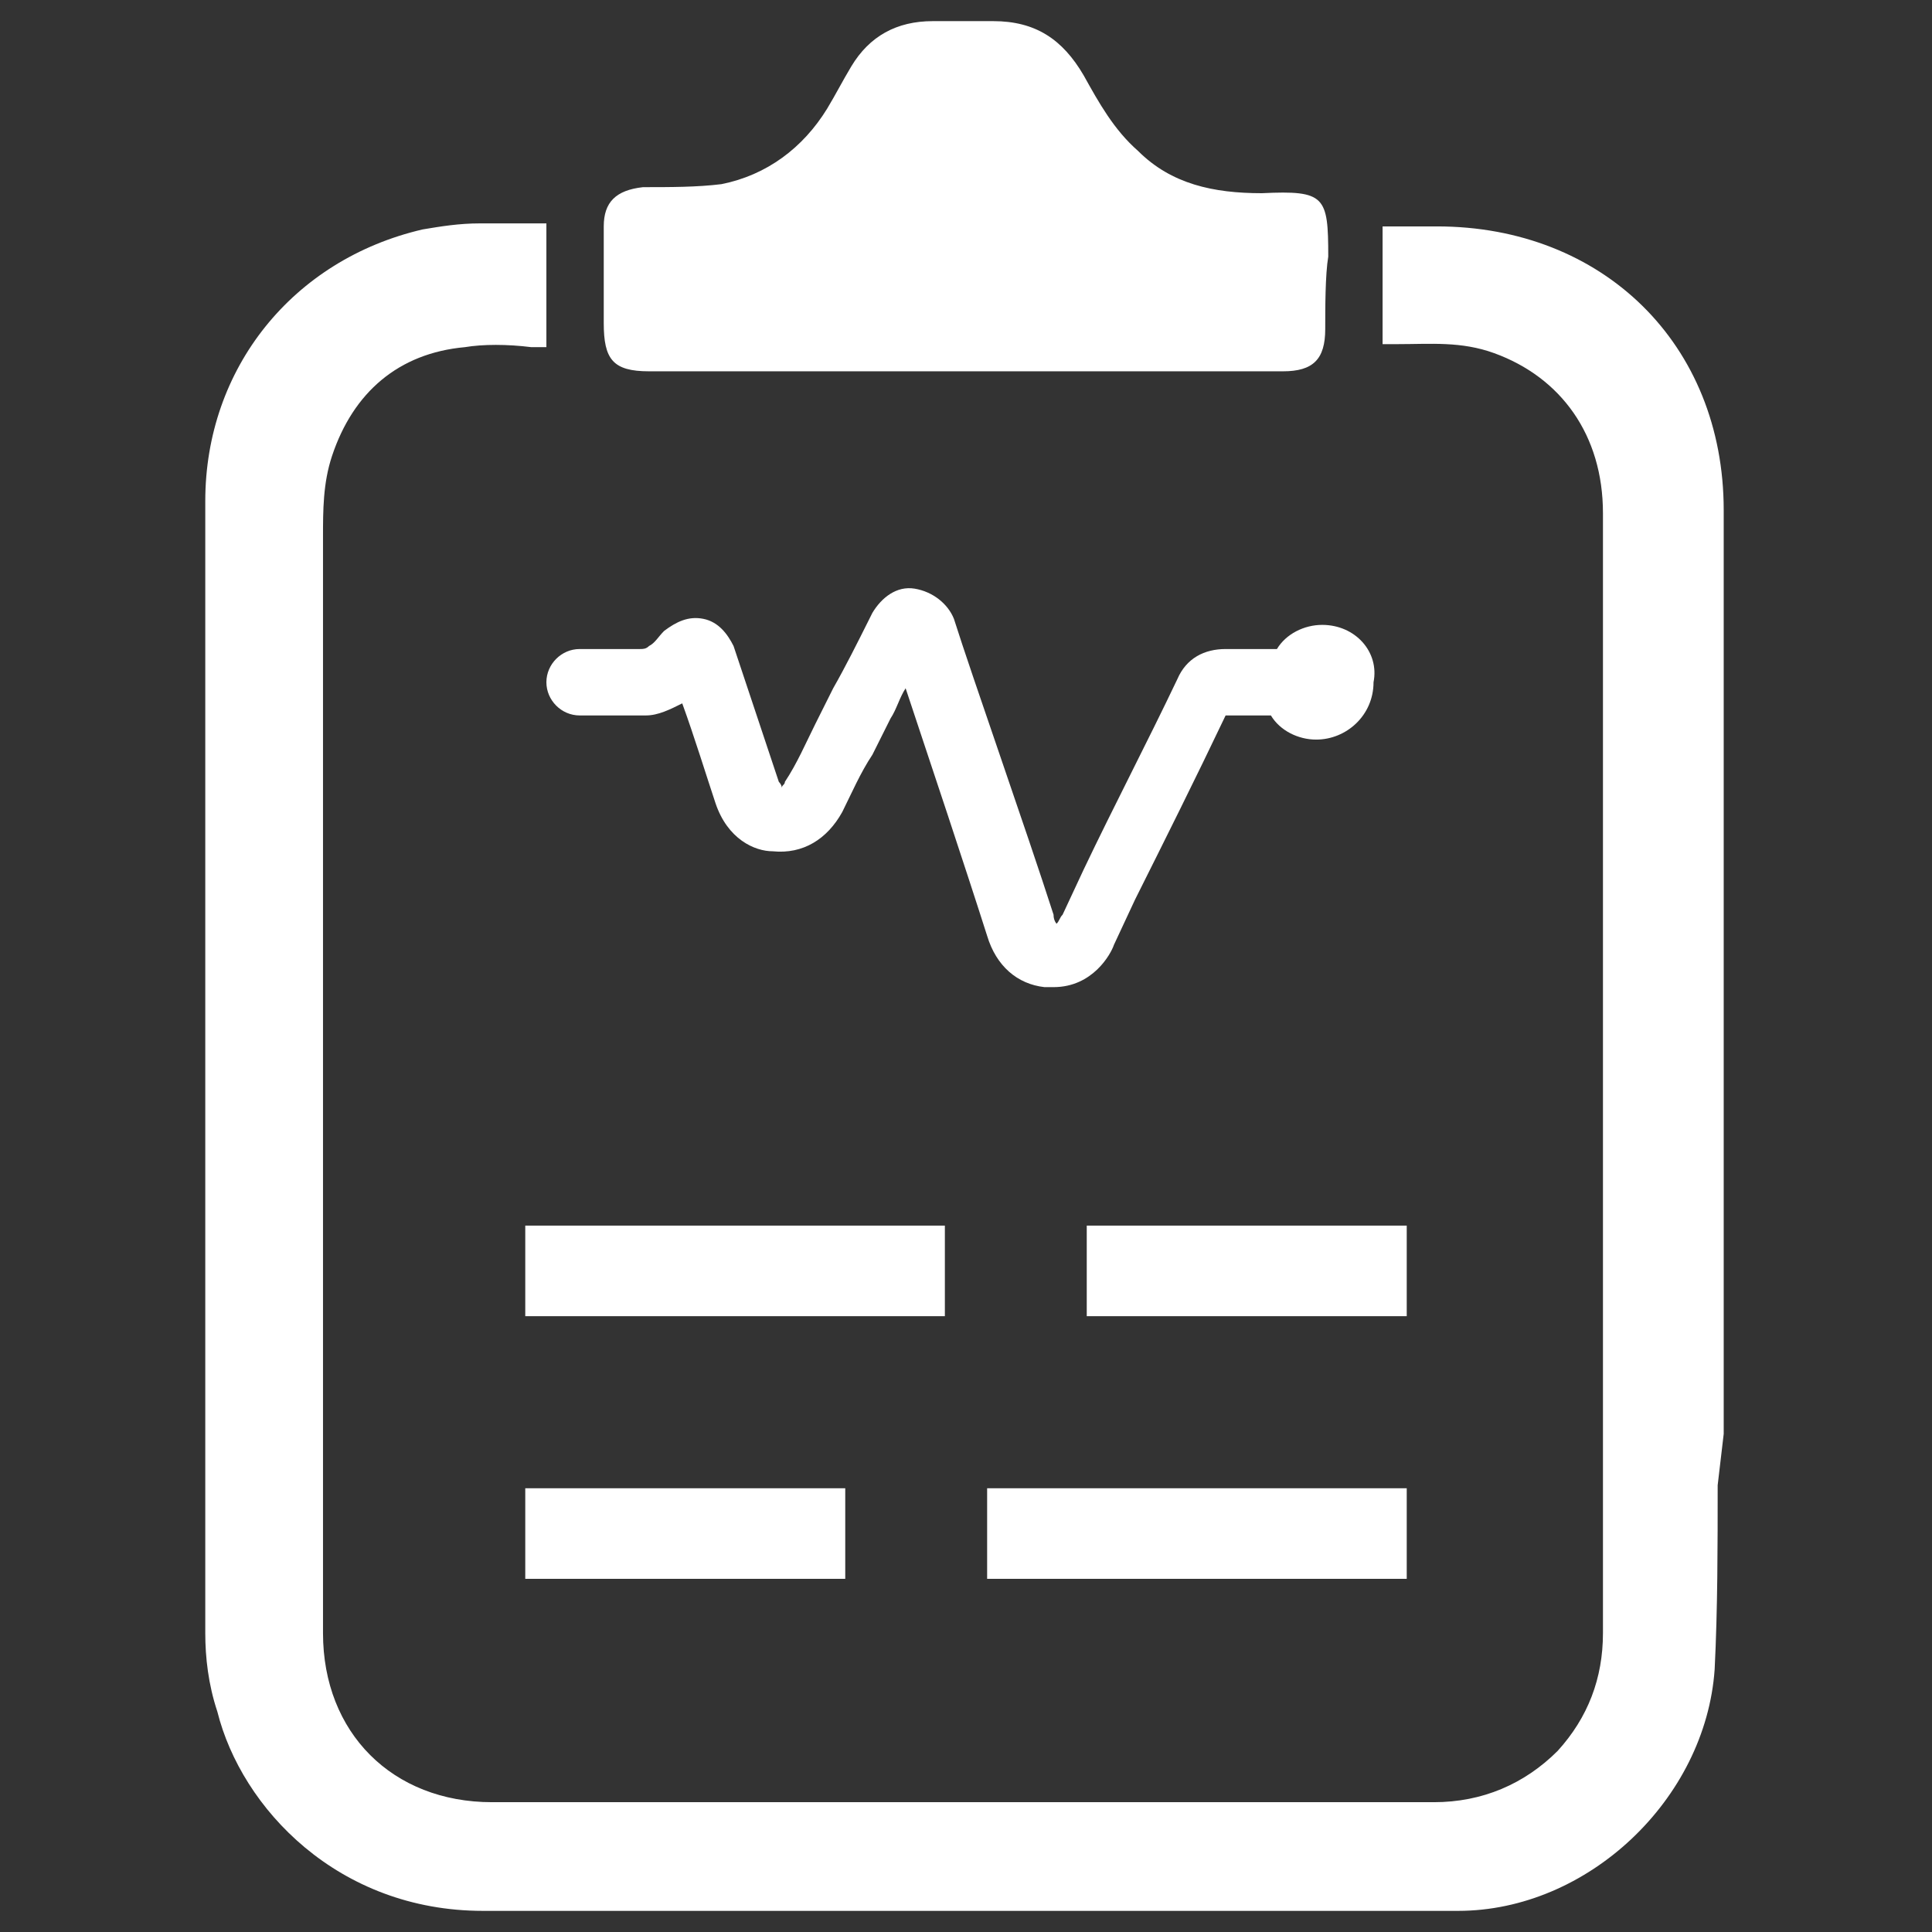 <?xml version="1.0" encoding="utf-8"?>
<!-- Generator: Adobe Illustrator 27.5.0, SVG Export Plug-In . SVG Version: 6.00 Build 0)  -->
<svg version="1.1" id="Layer_1" xmlns="http://www.w3.org/2000/svg" xmlns:xlink="http://www.w3.org/1999/xlink" x="0px" y="0px"
	 viewBox="0 0 64 64" style="enable-background:new 0 0 64 64;" xml:space="preserve">
<rect x="0" y="0" width="64" height="64" fill="#333333" stroke="none"/>
<style type="text/css">
	.st0{fill:#FFFFFF;}
</style>
<g>
	<g>
		<path class="st0" d="M43.8,20.7c-0.6,0-1.2,0.3-1.5,0.8c-0.6,0-1.1,0-1.7,0c-0.7,0-1.3,0.3-1.6,1c-1,2.1-2.1,4.2-3.1,6.3l-0.7,1.5
			c-0.1,0.1-0.1,0.2-0.2,0.3c0,0,0,0,0,0c0,0,0,0,0,0c0,0-0.1-0.1-0.1-0.3c-0.9-2.8-2.7-7.9-3.3-9.8c-0.2-0.5-0.7-0.9-1.3-1
			s-1.1,0.3-1.4,0.8l-0.1,0.2c-0.4,0.8-0.8,1.6-1.2,2.3c-0.2,0.4-0.4,0.8-0.6,1.2c-0.3,0.6-0.6,1.3-1,1.9c0,0.1-0.1,0.1-0.1,0.2
			c0,0,0,0,0,0c0,0,0,0,0,0c0,0,0-0.1-0.1-0.2c-0.4-1.2-1.2-3.6-1.5-4.5c-0.2-0.4-0.5-0.8-1-0.9c-0.5-0.1-0.9,0.1-1.3,0.4
			c-0.2,0.2-0.3,0.4-0.5,0.5c-0.1,0.1-0.2,0.1-0.3,0.1c-0.5,0-1.1,0-1.6,0c-0.1,0-0.3,0-0.4,0c-0.6,0-1.1,0.5-1.1,1.1
			s0.5,1.1,1.1,1.1c0.1,0,0.3,0,0.4,0c0.6,0,1.2,0,1.8,0c0.4,0,0.8-0.2,1.2-0.4c0.4,1.1,0.8,2.4,1.1,3.3c0.4,1.2,1.3,1.6,1.9,1.6
			c1,0.1,1.8-0.4,2.3-1.3c0.3-0.6,0.6-1.3,1-1.9c0.2-0.4,0.4-0.8,0.6-1.2c0.2-0.3,0.3-0.7,0.5-1c0.8,2.4,2,6,2.7,8.2
			c0.3,1,1,1.6,1.9,1.7c0.1,0,0.2,0,0.3,0c1.3,0,1.9-1.1,2-1.4l0.7-1.5c1-2,2-4,3-6.1c0.5,0,1,0,1.5,0c0.3,0.5,0.9,0.8,1.5,0.8
			c1,0,1.9-0.8,1.9-1.9C45.7,21.6,44.9,20.7,43.8,20.7z"/>
		<path class="st0" d="M57.1,47.5c0-10.2,0-20.4,0-30.6c0-5.5-4-9.4-9.5-9.4l-1.8,0v3.4l0,0.5l0.5,0c1.1,0,2.1-0.1,3.2,0.3
			c2.2,0.8,3.6,2.7,3.6,5.3l0,18.3l0,9.2c0,1,0,1.9,0,2.9c0,2.2,0,4.4,0,6.7c0,1.5-0.5,2.8-1.5,3.9c-1.1,1.1-2.5,1.7-4.1,1.7
			c-4.6,0-9.2,0-13.7,0l-17.5,0c-3.3,0-5.6-2.3-5.6-5.6c0-12.1,0-24.2,0-36.3c0-0.9,0-1.8,0.3-2.7c0.7-2.1,2.2-3.4,4.4-3.6
			c0.6-0.1,1.4-0.1,2.2,0l0.5,0V7.4l-2.2,0c-0.7,0-1.3,0.1-1.9,0.2c-4.3,1-7.2,4.6-7.2,9l0,23c0,4.8,0,9.7,0,14.5
			c0,0.8,0.1,1.7,0.4,2.6c0.8,3.2,4,6.6,8.8,6.6l0.2,0c2.4,0,4.8,0,7.2,0c1,0,2.1,0,3.1,0l1.9,0l9.4,0c3.5,0,7,0,10.5,0
			c4.3,0,8.2-3.7,8.5-8c0.1-2,0.1-4.1,0.1-6.1L57.1,47.5z"/>
		<path class="st0" d="M43.9,10.9c0,1-0.4,1.4-1.4,1.4h-21c-1.2,0-1.5-0.4-1.5-1.6c0-0.9,0-2.3,0-3.2c0-0.8,0.4-1.2,1.3-1.3
			c0.9,0,1.8,0,2.6-0.1c1.5-0.3,2.7-1.2,3.5-2.5c0.3-0.5,0.5-0.9,0.8-1.4c0.6-1,1.5-1.5,2.7-1.5c0.7,0,1.4,0,2,0
			c1.4,0,2.3,0.6,3,1.8c0.5,0.9,1,1.8,1.8,2.5c1.1,1.1,2.5,1.4,4.1,1.4c2.1-0.1,2.2,0.1,2.2,2.1C43.9,9.1,43.9,10.2,43.9,10.9z"/>
	</g>
	<g>
		<g>
			<g>
				<path class="st0" d="M17.4,40.6v3h13.9c0-1,0-1.9,0-3C26.6,40.6,22,40.6,17.4,40.6z"/>
			</g>
			<g>
				<path class="st0" d="M46.6,43.6c0-1,0-2,0-3c-3.1,0-7.5,0-10.6,0v3H46.6z"/>
			</g>
			<g>
				<path class="st0" d="M46.6,49.3v3c-4.6,0-9.2,0-13.9,0c0-1,0-1.9,0-3H46.6z"/>
			</g>
			<g>
				<path class="st0" d="M17.4,52.3c0-1,0-2,0-3h10.6v3C24.9,52.3,20.5,52.3,17.4,52.3z"/>
			</g>
		</g>
	</g>
</g>
</svg>
